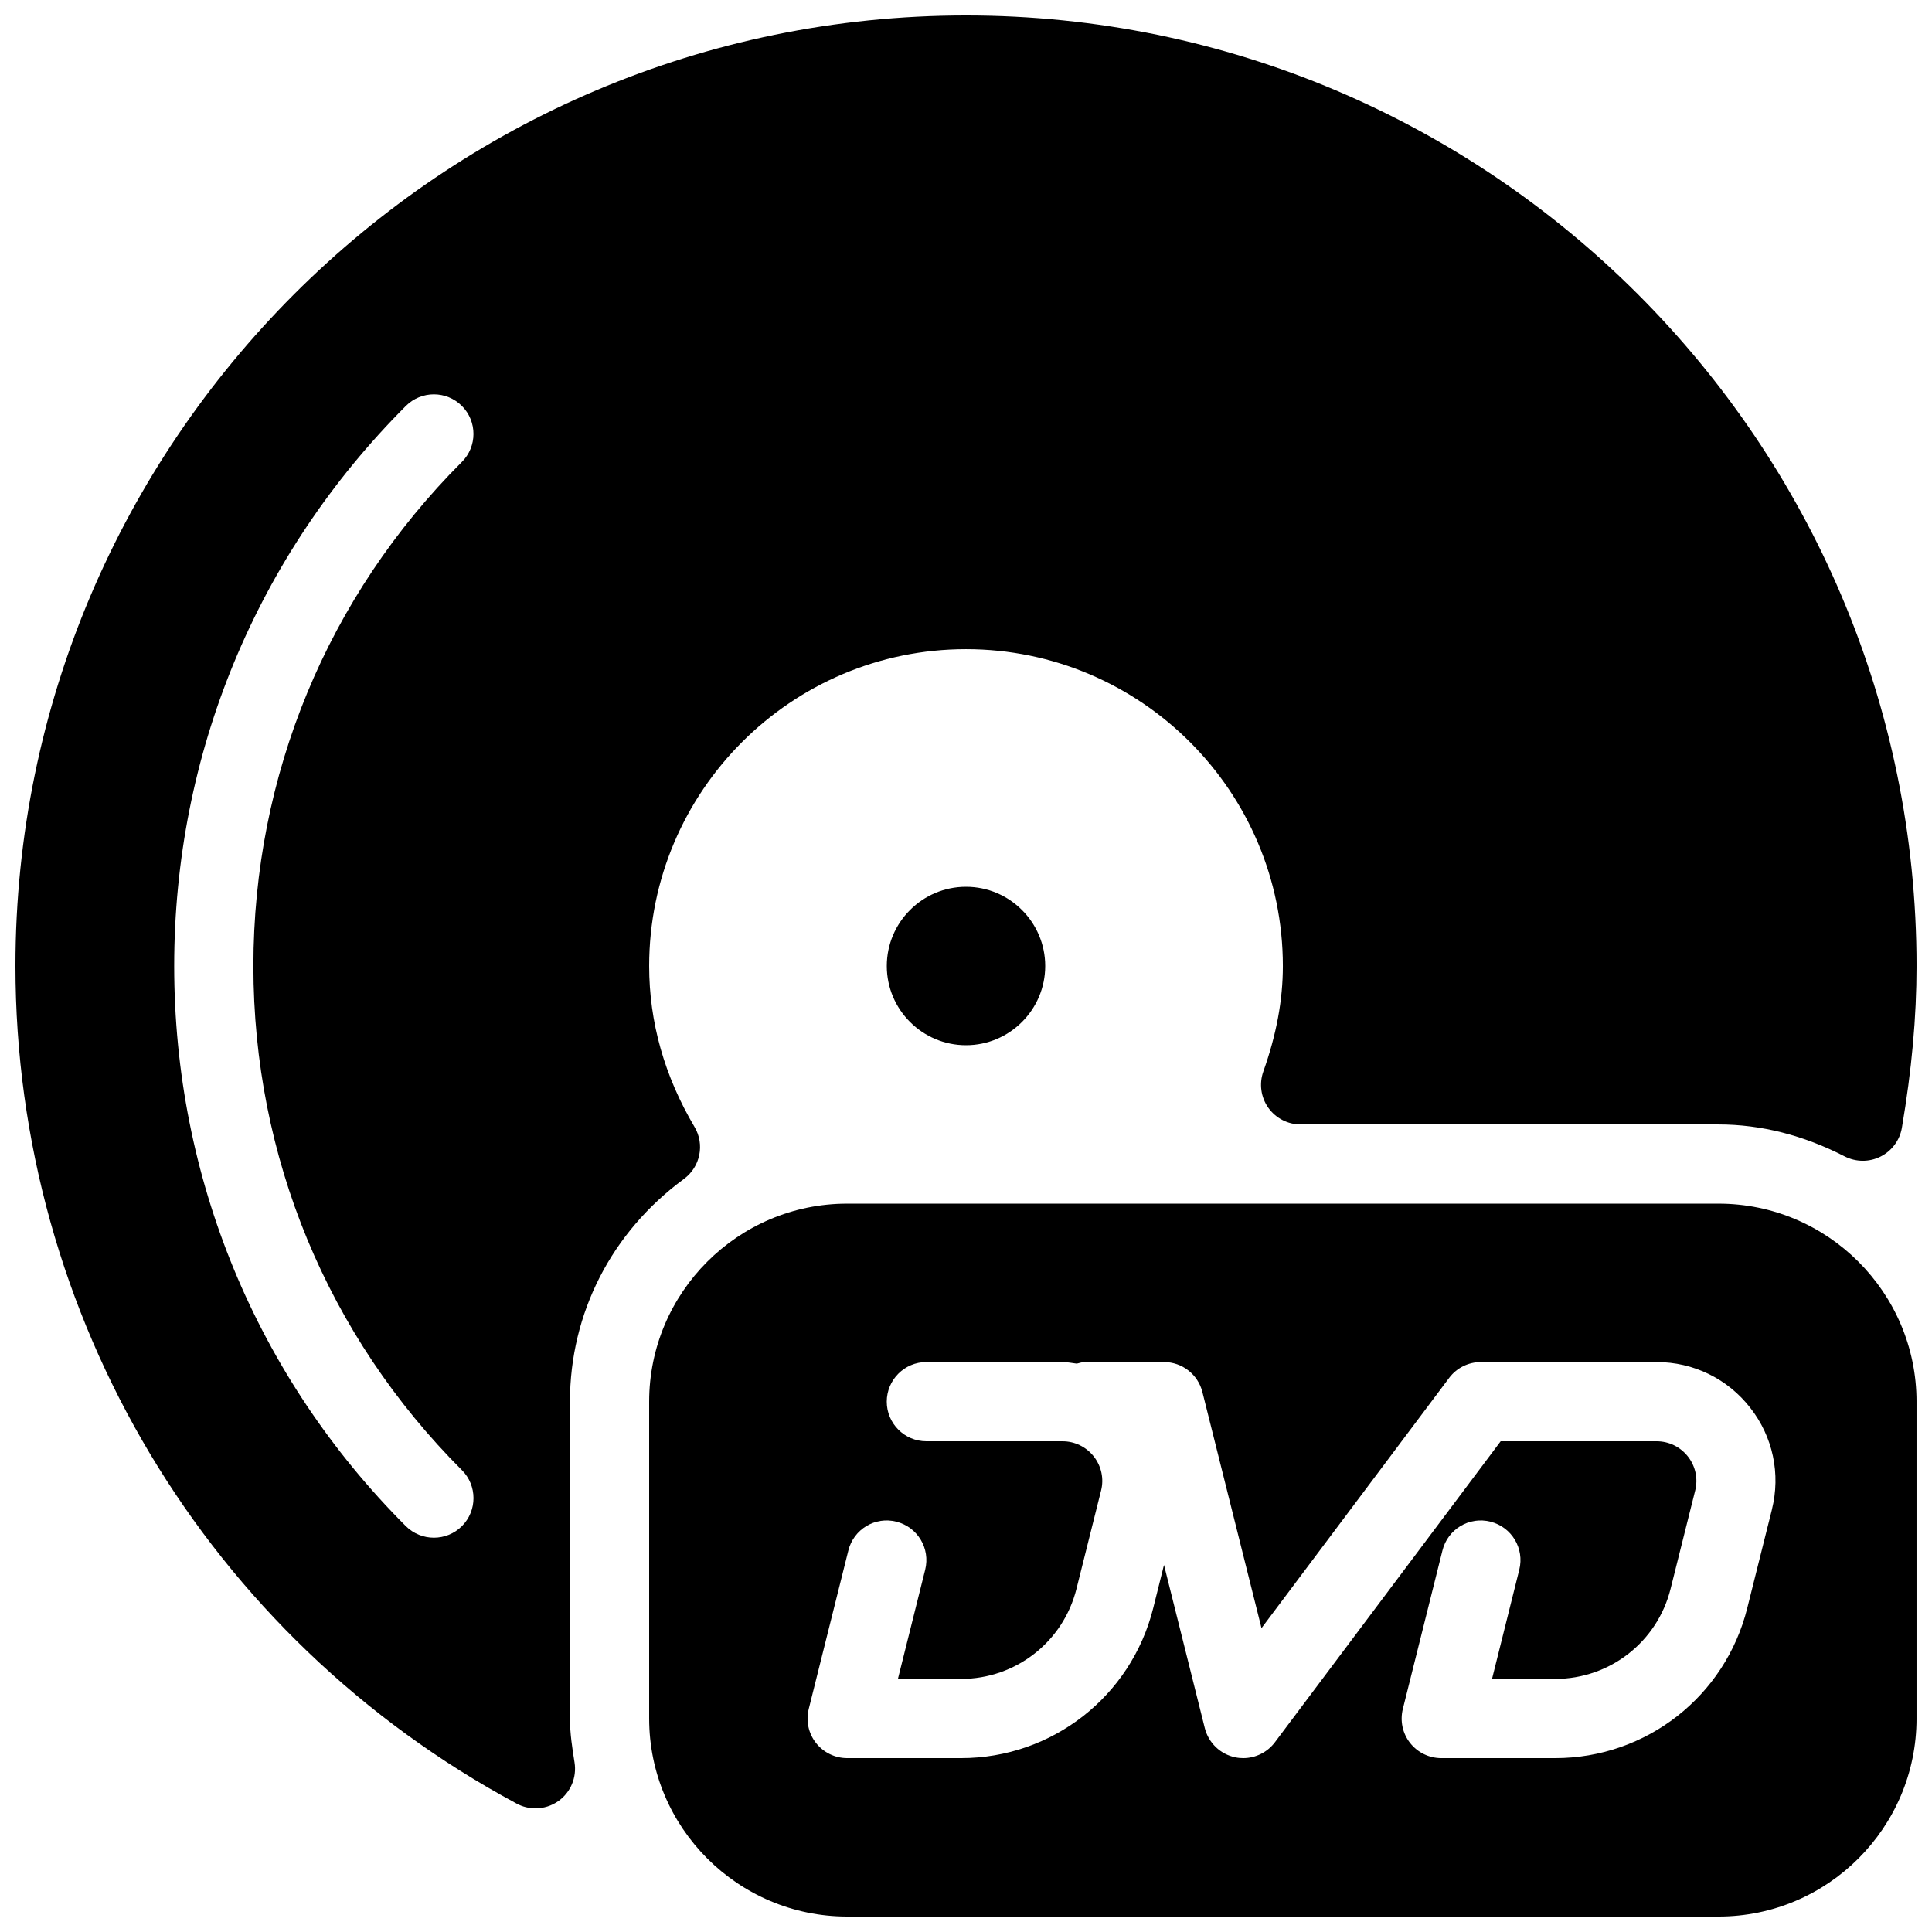 <?xml version="1.0" encoding="UTF-8"?>
<!-- Uploaded to: ICON Repo, www.svgrepo.com, Generator: ICON Repo Mixer Tools -->
<svg width="800px" height="800px" version="1.1" viewBox="144 144 512 512" xmlns="http://www.w3.org/2000/svg">
 <defs>
  <clipPath id="b">
   <path d="m148.09 148.09h503.81v475.91h-503.81z"/>
  </clipPath>
  <clipPath id="a">
   <path d="m316 462h335.9v189.9h-335.9z"/>
  </clipPath>
 </defs>
 <g clip-path="url(#b)">
  <path d="m325.25 456.43c4.344-3.191 5.562-9.172 2.793-13.812-7.957-13.438-12.008-27.773-12.008-42.613 0-46.309 37.66-83.969 83.969-83.969s83.969 37.66 83.969 83.969c0 9.027-1.699 18.18-5.184 27.98-1.133 3.211-0.652 6.781 1.324 9.574 1.969 2.769 5.16 4.43 8.582 4.43h110.73c11.293 0 22.523 2.856 33.418 8.461 3 1.531 6.527 1.555 9.508 0.062 3-1.492 5.102-4.324 5.668-7.621 2.606-15.305 3.887-29.328 3.887-42.887 0-138.91-113-251.91-251.91-251.91-138.9 0-251.9 113-251.9 251.91 0 92.867 50.883 177.93 132.82 221.97 1.555 0.84 3.273 1.258 4.977 1.258 2.141 0 4.281-0.652 6.086-1.93 3.254-2.309 4.914-6.277 4.281-10.223-0.605-3.82-1.215-7.664-1.215-11.652v-83.969c0-23.406 11-44.922 30.207-59.027zm-58.84 77.168c4.094 4.094 4.094 10.746 0 14.84-2.059 2.059-4.746 3.066-7.43 3.066-2.688 0-5.375-1.027-7.43-3.066-39.574-39.59-61.387-92.301-61.387-148.43s21.812-108.84 61.402-148.43c4.094-4.094 10.746-4.094 14.84 0s4.094 10.746 0 14.84c-35.621 35.621-55.25 83.062-55.25 133.59 0 50.527 19.629 97.969 55.254 133.59z"/>
 </g>
 <g clip-path="url(#a)">
  <path d="m599.42 462.98h-230.91c-28.926 0-52.477 23.551-52.477 52.477v83.969c0 28.926 23.555 52.48 52.48 52.48h230.91c28.926 0 52.48-23.555 52.48-52.48v-83.969c-0.004-28.926-23.555-52.477-52.484-52.477zm14.148 81.113-6.527 26.07c-5.836 23.406-26.766 39.758-50.906 39.758h-30.188c-3.234 0-6.277-1.492-8.27-4.031-1.996-2.539-2.688-5.856-1.91-9.004l10.496-41.984c1.387-5.625 7.074-9.09 12.723-7.641 5.625 1.406 9.047 7.094 7.641 12.723l-7.223 28.945h16.75c14.465 0 27.039-9.805 30.562-23.848l6.527-26.07c0.797-3.148 0.082-6.445-1.91-9.004-2.031-2.582-5.055-4.055-8.309-4.055h-41.332l-59.828 79.77c-1.996 2.664-5.144 4.199-8.398 4.199-0.691 0-1.387-0.062-2.078-0.211-3.969-0.797-7.117-3.82-8.102-7.746l-10.812-43.242-2.856 11.441c-5.856 23.406-26.785 39.758-50.926 39.758h-30.184c-3.234 0-6.277-1.492-8.27-4.031-1.996-2.539-2.688-5.856-1.91-9.004l10.496-41.984c1.387-5.625 7.094-9.09 12.723-7.641 5.625 1.406 9.047 7.094 7.641 12.723l-7.227 28.945h16.75c14.465 0 27.039-9.805 30.562-23.848l6.527-26.07c0.797-3.148 0.082-6.445-1.91-9.004-2.031-2.582-5.055-4.055-8.309-4.055h-36.082c-5.793 0-10.496-4.703-10.496-10.496s4.703-10.496 10.496-10.496h36.086c1.281 0 2.519 0.273 3.777 0.418 0.715-0.145 1.363-0.418 2.121-0.418h20.992c4.809 0 9.004 3.273 10.18 7.957l15.66 62.555 49.73-66.312c1.973-2.644 5.102-4.199 8.398-4.199h46.578c9.762 0 18.809 4.41 24.812 12.113 6.027 7.684 8.105 17.551 5.731 27.02z"/>
 </g>
 <path d="m379.01 400c0 11.566 9.426 20.992 20.992 20.992s20.992-9.426 20.992-20.992-9.426-20.992-20.992-20.992-20.992 9.426-20.992 20.992zm10.496 0h10.496z"/>
</svg>